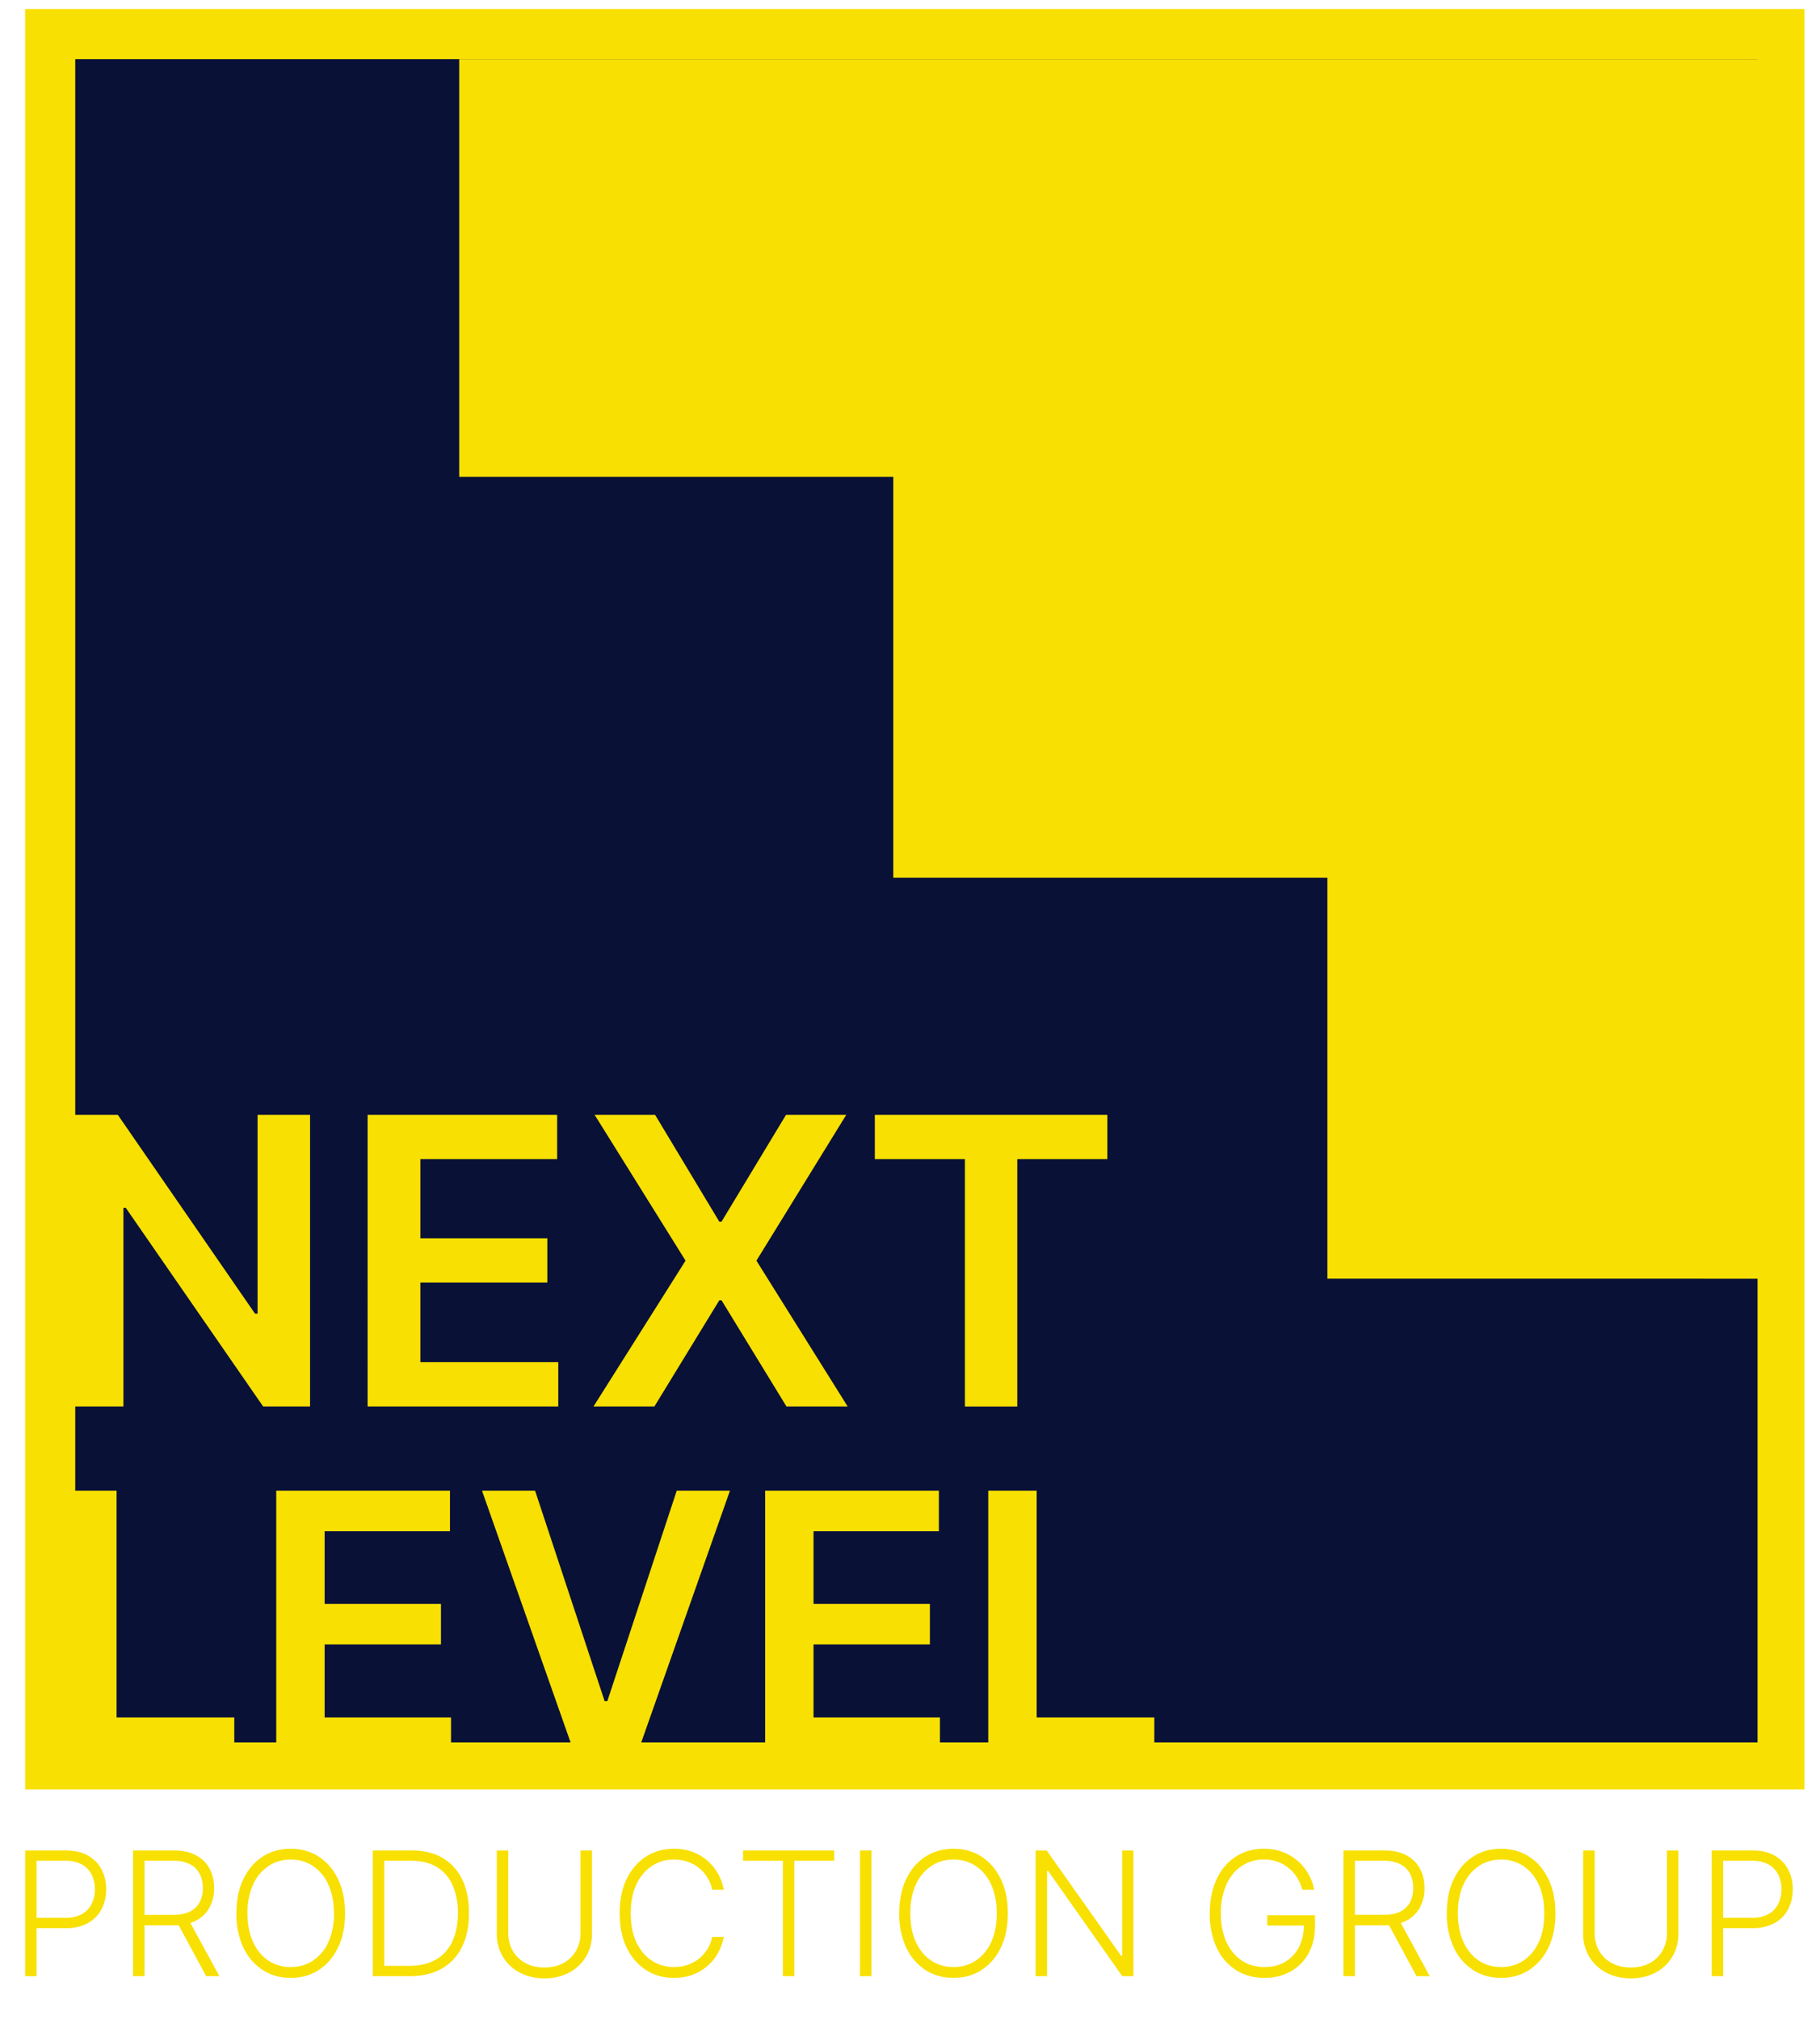 <svg width="55" height="61" fill="none" xmlns="http://www.w3.org/2000/svg"><path d="M54.53.272H.76v53.77h53.77V.273Z" fill="#F8E002"/><path d="M53.11 1.786H2.274v50.837h50.838V1.786Z" fill="#091137"/><path d="M9.37 33.67v8.806H7.951l-4.15-5.998H3.73v5.998H2.133V33.67h1.428l4.145 6.003h.078V33.67H9.37Zm1.739 8.806V33.67h5.728v1.337h-4.133v2.39h3.836v1.338h-3.836v2.404h4.167v1.337h-5.762Zm8.688-8.806 1.94 3.225h.068l1.948-3.225h1.82l-2.714 4.403 2.756 4.403h-1.849l-1.96-3.203h-.07l-1.96 3.203h-1.84l2.781-4.403-2.747-4.403h1.827Zm6.64 1.337V33.67h7.027v1.337h-2.722v7.47H29.16v-7.47h-2.723ZM2.06 53.093V45.02h1.463v6.847H7.08v1.226H2.06Zm6.288 0V45.02h5.25v1.226H9.81v2.192h3.516v1.226H9.81v2.203h3.82v1.226H8.348Zm7.822-8.073 2.101 6.354h.083l2.097-6.354h1.608l-2.846 8.073h-1.805l-2.842-8.073h1.604Zm6.953 8.073V45.02h5.25v1.226h-3.788v2.192h3.516v1.226h-3.516v2.203h3.82v1.226h-5.282Zm6.742 0V45.02h1.463v6.847h3.555v1.226h-5.018ZM.76 59.682v-3.796h1.224c.27 0 .495.051.675.155.182.103.318.242.41.42.093.176.139.375.139.596 0 .221-.046.421-.137.599a1.02 1.02 0 0 1-.408.42 1.34 1.34 0 0 1-.673.155h-.964v-.312h.955a.995.995 0 0 0 .495-.111.717.717 0 0 0 .293-.308.97.97 0 0 0 .098-.443.97.97 0 0 0-.098-.443.704.704 0 0 0-.295-.306 1.003 1.003 0 0 0-.499-.111h-.87v3.485H.76Zm3.262 0v-3.796h1.225c.27 0 .494.048.675.146.182.096.318.23.41.402.092.17.139.367.139.588a1.2 1.2 0 0 1-.14.586.958.958 0 0 1-.407.397c-.18.095-.404.142-.671.142H4.209v-.317h1.034c.198 0 .363-.032.494-.098a.648.648 0 0 0 .294-.28.89.89 0 0 0 .099-.43.913.913 0 0 0-.099-.434.671.671 0 0 0-.296-.289 1.073 1.073 0 0 0-.497-.102h-.87v3.485h-.346Zm1.674-1.713.934 1.713h-.4l-.925-1.713h.39Zm4.732-.185c0 .395-.07.74-.212 1.032-.14.292-.335.518-.582.679-.246.16-.529.239-.849.239-.32 0-.604-.08-.85-.24a1.64 1.64 0 0 1-.581-.678 2.376 2.376 0 0 1-.21-1.032c0-.396.07-.74.21-1.03.14-.294.335-.52.582-.68.247-.16.53-.24.85-.24.32 0 .602.08.848.24.247.16.441.386.582.68.141.29.212.634.212 1.03Zm-.338 0c0-.34-.057-.631-.17-.873a1.307 1.307 0 0 0-.466-.558 1.196 1.196 0 0 0-.669-.193c-.248 0-.47.064-.667.193a1.32 1.32 0 0 0-.467.556 2.041 2.041 0 0 0-.171.875c0 .34.057.63.17.873.114.242.27.428.466.558a1.2 1.2 0 0 0 .67.193c.249 0 .472-.065.668-.193a1.3 1.3 0 0 0 .467-.556 2.05 2.05 0 0 0 .17-.875Zm2.288 1.898h-1.112v-3.796h1.179c.362 0 .672.075.929.226.258.15.456.367.593.649.137.281.206.62.206 1.014 0 .398-.07.74-.212 1.025-.14.284-.343.502-.611.654-.267.152-.591.228-.972.228Zm-.765-.311h.745c.326 0 .6-.065.82-.193.22-.129.384-.312.494-.55.11-.24.165-.523.165-.853a2.045 2.045 0 0 0-.163-.846 1.18 1.18 0 0 0-.475-.543c-.208-.126-.467-.189-.774-.189h-.813v3.174Zm5.93-3.485h.347v2.513c0 .259-.06.49-.182.694a1.3 1.3 0 0 1-.506.48 1.556 1.556 0 0 1-.75.174 1.55 1.55 0 0 1-.751-.176 1.297 1.297 0 0 1-.507-.48 1.322 1.322 0 0 1-.181-.692v-2.513h.347v2.49c0 .2.045.38.135.539a.97.97 0 0 0 .38.37c.164.09.356.136.576.136.22 0 .412-.045.577-.136a.954.954 0 0 0 .38-.37 1.07 1.07 0 0 0 .135-.54v-2.49Zm4.328 1.186h-.349a1.082 1.082 0 0 0-.14-.36 1.111 1.111 0 0 0-.597-.484 1.236 1.236 0 0 0-.418-.068c-.24 0-.458.062-.656.187a1.319 1.319 0 0 0-.473.55c-.117.242-.176.537-.176.887 0 .352.06.649.176.89.12.24.277.424.473.548.198.124.417.186.657.186.149 0 .288-.023.417-.069a1.113 1.113 0 0 0 .597-.482c.067-.111.114-.231.14-.361h.349c-.031.174-.09.337-.174.487a1.452 1.452 0 0 1-.771.657c-.17.063-.356.094-.558.094-.32 0-.602-.08-.85-.24a1.635 1.635 0 0 1-.582-.678c-.14-.291-.21-.635-.21-1.032s.07-.741.21-1.033c.141-.291.335-.517.582-.676.248-.161.53-.241.85-.241.202 0 .388.031.558.094.169.062.318.15.448.264a1.5 1.5 0 0 1 .497.88Zm.584-.875v-.311h2.753v.311h-1.203v3.485h-.347v-3.485h-1.203Zm3.88-.311v3.796h-.346v-3.796h.346Zm4.122 1.898c0 .395-.07.74-.211 1.032a1.639 1.639 0 0 1-.582.679c-.246.16-.53.239-.85.239-.32 0-.603-.08-.85-.24a1.64 1.64 0 0 1-.58-.678 2.376 2.376 0 0 1-.21-1.032c0-.396.07-.74.21-1.03.14-.294.334-.52.582-.68.247-.16.53-.24.849-.24.32 0 .603.08.849.24.247.16.44.386.582.68.14.29.211.634.211 1.03Zm-.337 0c0-.34-.057-.631-.17-.873a1.307 1.307 0 0 0-.466-.558 1.196 1.196 0 0 0-.67-.193c-.248 0-.47.064-.667.193a1.32 1.32 0 0 0-.467.556c-.113.242-.17.534-.17.875 0 .34.056.63.17.873.114.242.269.428.465.558.197.128.42.193.67.193a1.2 1.2 0 0 0 .669-.193c.198-.129.353-.314.467-.556.114-.244.17-.535.169-.875Zm4.132-1.898v3.796h-.337l-2.243-3.18h-.03v3.18h-.346v-3.796h.335l2.25 3.182h.03v-3.182h.341Zm5.105 1.186a1.387 1.387 0 0 0-.152-.354 1.149 1.149 0 0 0-1.014-.558 1.18 1.18 0 0 0-.664.193c-.195.128-.35.314-.463.556a2.065 2.065 0 0 0-.17.875c0 .34.058.63.171.873.114.242.27.428.468.558.198.128.426.193.682.193.233 0 .44-.052.619-.156.18-.104.319-.252.419-.445a1.44 1.44 0 0 0 .148-.688l.111.036h-1.216v-.312h1.443v.312c0 .323-.066.603-.197.84a1.37 1.37 0 0 1-.54.546 1.58 1.58 0 0 1-.787.193c-.332 0-.621-.08-.87-.24a1.605 1.605 0 0 1-.58-.678 2.413 2.413 0 0 1-.206-1.032c0-.298.04-.567.119-.806.08-.24.19-.445.336-.616.145-.17.318-.3.517-.391.199-.092.419-.137.66-.137.207 0 .397.032.569.098a1.484 1.484 0 0 1 .78.665c.086.149.143.307.173.475h-.356Zm1.242 2.61v-3.796h1.226c.269 0 .494.048.674.146.182.096.319.23.41.402.093.17.139.367.139.588a1.2 1.2 0 0 1-.139.586.958.958 0 0 1-.408.397c-.18.095-.404.142-.67.142h-1.045v-.317h1.035c.198 0 .362-.032.493-.098a.648.648 0 0 0 .295-.28.89.89 0 0 0 .098-.43.913.913 0 0 0-.098-.434.671.671 0 0 0-.297-.289 1.073 1.073 0 0 0-.497-.102h-.87v3.485H40.6Zm1.674-1.713.934 1.713h-.4l-.925-1.713h.391Zm4.732-.185c0 .395-.07.74-.211 1.032a1.639 1.639 0 0 1-.582.679c-.246.16-.53.239-.85.239-.32 0-.603-.08-.85-.24a1.64 1.64 0 0 1-.58-.678 2.376 2.376 0 0 1-.21-1.032c0-.396.07-.74.21-1.03.14-.294.334-.52.581-.68.248-.16.53-.24.85-.24.32 0 .603.08.849.24.247.16.44.386.582.68.14.29.21.634.21 1.03Zm-.338 0c0-.34-.056-.631-.17-.873a1.307 1.307 0 0 0-.465-.558 1.196 1.196 0 0 0-.67-.193c-.248 0-.47.064-.667.193a1.32 1.32 0 0 0-.467.556c-.114.242-.17.534-.17.875 0 .34.056.63.17.873.114.242.269.428.465.558.197.128.42.193.67.193a1.2 1.2 0 0 0 .669-.193c.197-.129.353-.314.467-.556.113-.244.17-.535.168-.875Zm3.707-1.898h.346v2.513c0 .259-.06.49-.181.694-.121.202-.29.362-.506.48a1.556 1.556 0 0 1-.751.174 1.55 1.55 0 0 1-.751-.176 1.297 1.297 0 0 1-.506-.48 1.322 1.322 0 0 1-.182-.692v-2.513h.347v2.49c0 .2.045.38.135.539a.97.97 0 0 0 .38.37c.165.09.357.136.577.136.22 0 .412-.045.576-.136a.955.955 0 0 0 .38-.37 1.07 1.07 0 0 0 .136-.54v-2.49Zm1.354 3.796v-3.796h1.225c.27 0 .495.051.675.155.182.103.318.242.41.42.092.176.139.375.139.596 0 .221-.046.421-.137.599a1.02 1.02 0 0 1-.408.42 1.34 1.34 0 0 1-.673.155h-.964v-.312h.955a.995.995 0 0 0 .494-.111.717.717 0 0 0 .293-.308.97.97 0 0 0 .099-.443.97.97 0 0 0-.099-.443.704.704 0 0 0-.294-.306 1.003 1.003 0 0 0-.499-.111h-.87v3.485h-.346Z" fill="#F8E002"/><path fill-rule="evenodd" clip-rule="evenodd" d="M13.877 1.786h39.355v36.832H40.113v-12.11H26.995V14.4H13.877V1.786Z" fill="#F8E002"/></svg>